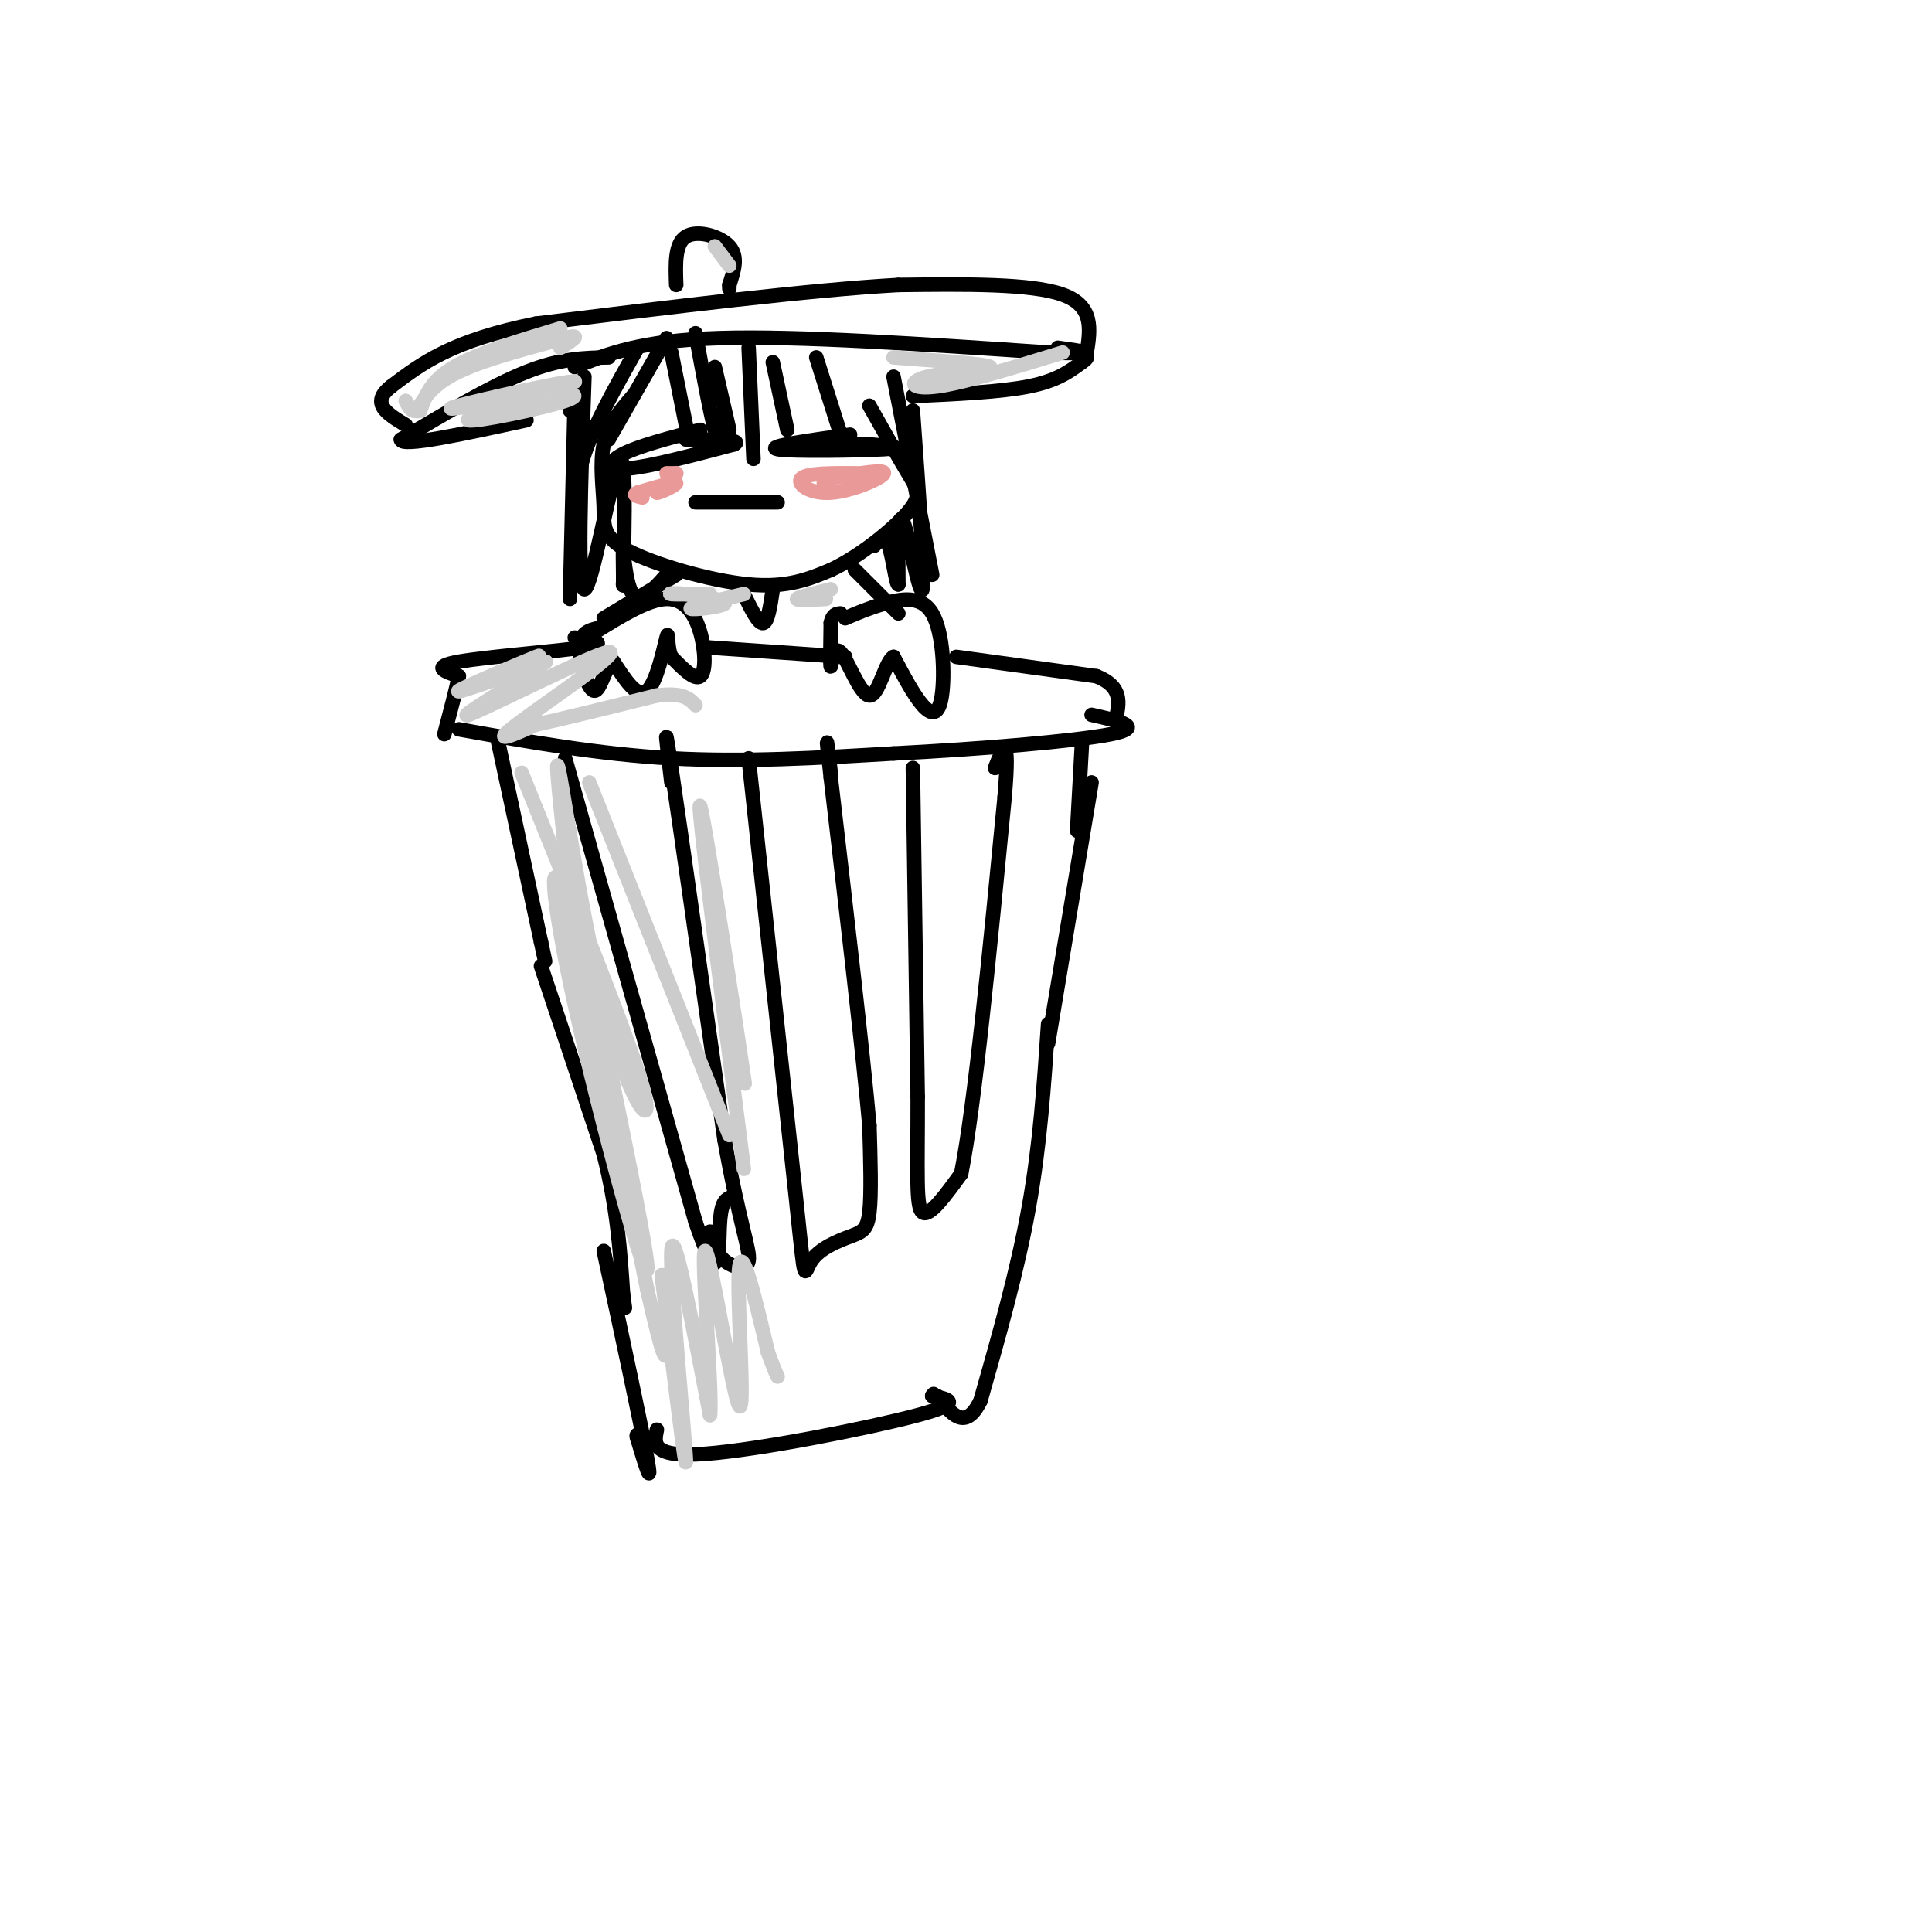 <svg viewBox='0 0 400 400' version='1.1' xmlns='http://www.w3.org/2000/svg' xmlns:xlink='http://www.w3.org/1999/xlink'><g fill='none' stroke='#000000' stroke-width='3' stroke-linecap='round' stroke-linejoin='round'><path d='M131,82c-2.557,2.967 -5.113,5.933 -6,10c-0.887,4.067 -0.104,9.234 0,13c0.104,3.766 -0.472,6.129 5,9c5.472,2.871 16.992,6.249 25,7c8.008,0.751 12.504,-1.124 17,-3'/><path d='M172,118c6.155,-2.869 13.042,-8.542 16,-12c2.958,-3.458 1.988,-4.702 0,-8c-1.988,-3.298 -4.994,-8.649 -8,-14'/><path d='M145,89c-6.378,1.667 -12.756,3.333 -16,5c-3.244,1.667 -3.356,3.333 1,3c4.356,-0.333 13.178,-2.667 22,-5'/><path d='M152,92c2.000,-1.000 -4.000,-1.000 -10,-1'/><path d='M176,90c-8.844,1.244 -17.689,2.489 -15,3c2.689,0.511 16.911,0.289 22,0c5.089,-0.289 1.044,-0.644 -3,-1'/><path d='M180,92c-1.500,-0.167 -3.750,-0.083 -6,0'/><path d='M144,104c0.000,0.000 17.000,0.000 17,0'/><path d='M123,131c5.583,-3.458 11.167,-6.917 15,-7c3.833,-0.083 5.917,3.208 7,7c1.083,3.792 1.167,8.083 0,9c-1.167,0.917 -3.583,-1.542 -6,-4'/><path d='M139,136c-1.000,-2.250 -0.500,-5.875 -1,-4c-0.500,1.875 -2.000,9.250 -4,11c-2.000,1.750 -4.500,-2.125 -7,-6'/><path d='M127,137c-1.762,0.917 -2.667,6.208 -4,6c-1.333,-0.208 -3.095,-5.917 -3,-9c0.095,-3.083 2.048,-3.542 4,-4'/><path d='M175,128c2.332,-1.011 4.663,-2.022 8,-3c3.337,-0.978 7.678,-1.922 10,2c2.322,3.922 2.625,12.710 2,17c-0.625,4.290 -2.179,4.083 -4,2c-1.821,-2.083 -3.911,-6.041 -6,-10'/><path d='M185,136c-1.729,0.887 -3.051,8.104 -5,8c-1.949,-0.104 -4.525,-7.528 -6,-9c-1.475,-1.472 -1.850,3.008 -2,3c-0.150,-0.008 -0.075,-4.504 0,-9'/><path d='M172,129c0.333,-1.833 1.167,-1.917 2,-2'/><path d='M146,134c0.000,0.000 29.000,2.000 29,2'/><path d='M140,119c0.000,0.000 -15.000,9.000 -15,9'/><path d='M177,118c0.000,0.000 9.000,9.000 9,9'/><path d='M154,123c1.500,3.083 3.000,6.167 4,6c1.000,-0.167 1.500,-3.583 2,-7'/><path d='M119,132c3.733,0.578 7.467,1.156 2,2c-5.467,0.844 -20.133,1.956 -26,3c-5.867,1.044 -2.933,2.022 0,3'/><path d='M95,140c-0.500,2.500 -1.750,7.250 -3,12'/><path d='M95,151c14.500,2.583 29.000,5.167 44,6c15.000,0.833 30.500,-0.083 46,-1'/><path d='M185,156c17.333,-0.867 37.667,-2.533 45,-4c7.333,-1.467 1.667,-2.733 -4,-4'/><path d='M198,136c0.000,0.000 29.000,4.000 29,4'/><path d='M227,140c5.500,2.167 4.750,5.583 4,9'/><path d='M103,153c0.000,0.000 9.000,42.000 9,42'/><path d='M112,195c1.500,7.000 0.750,3.500 0,0'/><path d='M125,259c3.917,18.250 7.833,36.500 9,43c1.167,6.500 -0.417,1.250 -2,-4'/><path d='M132,298c-0.333,-0.833 -0.167,-0.917 0,-1'/><path d='M112,200c0.000,0.000 13.000,39.000 13,39'/><path d='M125,239c2.833,11.333 3.417,20.167 4,29'/><path d='M129,268c0.667,4.833 0.333,2.417 0,0'/><path d='M136,296c-0.600,2.911 -1.200,5.822 10,5c11.200,-0.822 34.200,-5.378 44,-8c9.800,-2.622 6.400,-3.311 3,-4'/><path d='M193,289c0.500,-0.667 0.250,-0.333 0,0'/><path d='M224,154c0.000,0.000 -1.000,18.000 -1,18'/><path d='M217,212c-0.833,12.500 -1.667,25.000 -4,38c-2.333,13.000 -6.167,26.500 -10,40'/><path d='M203,290c-3.167,6.500 -6.083,2.750 -9,-1'/><path d='M226,162c0.000,0.000 -9.000,54.000 -9,54'/><path d='M117,157c0.000,0.000 27.000,96.000 27,96'/><path d='M144,253c5.222,15.422 4.778,5.978 5,1c0.222,-4.978 1.111,-5.489 2,-6'/><path d='M139,162c-0.917,-7.667 -1.833,-15.333 0,-3c1.833,12.333 6.417,44.667 11,77'/><path d='M150,236c3.107,17.512 5.375,22.792 5,25c-0.375,2.208 -3.393,1.345 -5,0c-1.607,-1.345 -1.804,-3.173 -2,-5'/><path d='M148,256c-0.500,-1.000 -0.750,-1.000 -1,-1'/><path d='M155,157c0.000,0.000 10.000,93.000 10,93'/><path d='M165,250c1.805,17.159 1.319,13.558 3,11c1.681,-2.558 5.530,-4.073 8,-5c2.470,-0.927 3.563,-1.265 4,-5c0.437,-3.735 0.219,-10.868 0,-18'/><path d='M180,233c-1.333,-15.000 -4.667,-43.500 -8,-72'/><path d='M172,161c-1.333,-12.167 -0.667,-6.583 0,-1'/><path d='M189,159c0.000,0.000 1.000,68.000 1,68'/><path d='M190,227c0.022,16.267 -0.422,22.933 1,24c1.422,1.067 4.711,-3.467 8,-8'/><path d='M199,243c2.833,-14.333 5.917,-46.167 9,-78'/><path d='M208,165c1.167,-14.000 -0.417,-10.000 -2,-6'/><path d='M139,73c0.000,0.000 3.000,15.000 3,15'/><path d='M155,72c0.000,0.000 1.000,23.000 1,23'/><path d='M160,75c0.000,0.000 3.000,14.000 3,14'/><path d='M169,74c0.000,0.000 6.000,19.000 6,19'/><path d='M185,78c0.000,0.000 8.000,41.000 8,41'/><path d='M189,85c1.267,17.467 2.533,34.933 2,37c-0.533,2.067 -2.867,-11.267 -4,-14c-1.133,-2.733 -1.067,5.133 -1,13'/><path d='M186,121c-0.467,0.244 -1.133,-5.644 -2,-8c-0.867,-2.356 -1.933,-1.178 -3,0'/><path d='M138,70c0.000,0.000 -12.000,21.000 -12,21'/><path d='M132,72c-4.500,8.000 -9.000,16.000 -11,22c-2.000,6.000 -1.500,10.000 -1,14'/><path d='M121,78c-0.756,22.022 -1.511,44.044 0,44c1.511,-0.044 5.289,-22.156 7,-26c1.711,-3.844 1.356,10.578 1,25'/><path d='M129,121c0.119,1.702 -0.083,-6.542 0,-7c0.083,-0.458 0.452,6.869 2,9c1.548,2.131 4.274,-0.935 7,-4'/><path d='M119,82c0.000,0.000 -1.000,42.000 -1,42'/><path d='M144,69c1.583,8.583 3.167,17.167 4,20c0.833,2.833 0.917,-0.083 1,-3'/><path d='M148,76c0.000,0.000 3.000,13.000 3,13'/><path d='M119,76c6.833,-2.750 13.667,-5.500 30,-6c16.333,-0.500 42.167,1.250 68,3'/><path d='M217,73c11.667,0.333 6.833,-0.333 2,-1'/><path d='M126,74c-4.917,0.083 -9.833,0.167 -17,3c-7.167,2.833 -16.583,8.417 -26,14'/><path d='M83,91c0.000,1.667 13.000,-1.167 26,-4'/><path d='M118,85c0.000,0.000 0.100,0.100 0.1,0.1'/><path d='M189,82c9.083,-0.417 18.167,-0.833 24,-2c5.833,-1.167 8.417,-3.083 11,-5'/><path d='M224,75c1.833,-1.167 0.917,-1.583 0,-2'/><path d='M225,73c0.750,-4.833 1.500,-9.667 -5,-12c-6.500,-2.333 -20.250,-2.167 -34,-2'/><path d='M186,59c-18.167,1.000 -46.583,4.500 -75,8'/><path d='M111,67c-17.500,3.500 -23.750,8.250 -30,13'/><path d='M81,80c-4.500,3.500 -0.750,5.750 3,8'/><path d='M140,59c-0.156,-4.267 -0.311,-8.533 2,-10c2.311,-1.467 7.089,-0.133 9,2c1.911,2.133 0.956,5.067 0,8'/><path d='M151,59c0.000,1.333 0.000,0.667 0,0'/></g>
<g fill='none' stroke='#cccccc' stroke-width='3' stroke-linecap='round' stroke-linejoin='round'><path d='M100,141c6.822,-3.022 13.644,-6.044 11,-5c-2.644,1.044 -14.756,6.156 -16,7c-1.244,0.844 8.378,-2.578 18,-6'/><path d='M113,137c-2.912,2.590 -19.193,12.065 -16,11c3.193,-1.065 25.860,-12.671 29,-13c3.140,-0.329 -13.246,10.620 -19,15c-5.754,4.380 -0.877,2.190 4,0'/><path d='M111,150c4.833,-1.000 14.917,-3.500 25,-6'/><path d='M136,144c5.500,-0.667 6.750,0.667 8,2'/><path d='M108,160c11.054,27.333 22.107,54.667 25,65c2.893,10.333 -2.375,3.667 -7,-13c-4.625,-16.667 -8.607,-43.333 -10,-51c-1.393,-7.667 -0.196,3.667 1,15'/><path d='M117,176c4.828,24.480 16.397,78.180 17,86c0.603,7.820 -9.761,-30.241 -15,-54c-5.239,-23.759 -5.354,-33.217 -2,-21c3.354,12.217 10.177,46.108 17,80'/><path d='M134,267c3.500,15.500 3.750,14.250 4,13'/><path d='M146,173c4.578,29.000 9.156,58.000 8,50c-1.156,-8.000 -8.044,-53.000 -9,-56c-0.956,-3.000 4.022,36.000 9,75'/><path d='M122,162c0.000,0.000 29.000,73.000 29,73'/><path d='M154,123c-5.600,1.333 -11.200,2.667 -11,3c0.200,0.333 6.200,-0.333 7,-1c0.800,-0.667 -3.600,-1.333 -8,-2'/><path d='M142,123c-2.267,-0.311 -3.933,-0.089 -3,0c0.933,0.089 4.467,0.044 8,0'/><path d='M171,124c-3.083,0.167 -6.167,0.333 -6,0c0.167,-0.333 3.583,-1.167 7,-2'/><path d='M112,81c4.822,0.222 9.644,0.444 5,2c-4.644,1.556 -18.756,4.444 -20,4c-1.244,-0.444 10.378,-4.222 22,-8'/><path d='M119,79c-2.311,-0.089 -19.089,3.689 -24,5c-4.911,1.311 2.044,0.156 9,-1'/><path d='M185,74c9.827,0.720 19.655,1.440 20,2c0.345,0.560 -8.792,0.958 -13,2c-4.208,1.042 -3.488,2.726 2,2c5.488,-0.726 15.744,-3.863 26,-7'/><path d='M116,68c-8.583,2.583 -17.167,5.167 -22,8c-4.833,2.833 -5.917,5.917 -7,9'/><path d='M87,85c-1.848,0.732 -2.970,-1.938 -3,-2c-0.030,-0.062 1.030,2.483 2,2c0.970,-0.483 1.848,-3.995 7,-7c5.152,-3.005 14.576,-5.502 24,-8'/><path d='M117,70c3.833,-1.000 1.417,0.500 -1,2'/><path d='M148,51c0.000,0.000 3.000,4.000 3,4'/><path d='M137,264c2.622,21.578 5.244,43.156 5,38c-0.244,-5.156 -3.356,-37.044 -3,-43c0.356,-5.956 4.178,14.022 8,34'/><path d='M147,293c0.568,-4.880 -2.013,-34.081 -1,-34c1.013,0.081 5.619,29.445 7,32c1.381,2.555 -0.463,-21.699 0,-28c0.463,-6.301 3.231,5.349 6,17'/><path d='M159,280c1.333,3.667 1.667,4.333 2,5'/></g>
<g fill='none' stroke='#ea9999' stroke-width='3' stroke-linecap='round' stroke-linejoin='round'><path d='M178,98c-5.357,-0.042 -10.714,-0.083 -12,1c-1.286,1.083 1.500,3.292 6,3c4.500,-0.292 10.714,-3.083 11,-4c0.286,-0.917 -5.357,0.042 -11,1'/><path d='M172,99c-2.000,0.500 -1.500,1.250 -1,2'/><path d='M140,98c0.000,0.000 -2.000,0.000 -2,0'/><path d='M140,98c0.000,0.000 -4.000,4.000 -4,4'/><path d='M136,102c0.622,0.089 4.178,-1.689 4,-2c-0.178,-0.311 -4.089,0.844 -8,2'/><path d='M132,102c-1.167,0.500 -0.083,0.750 1,1'/></g>
</svg>